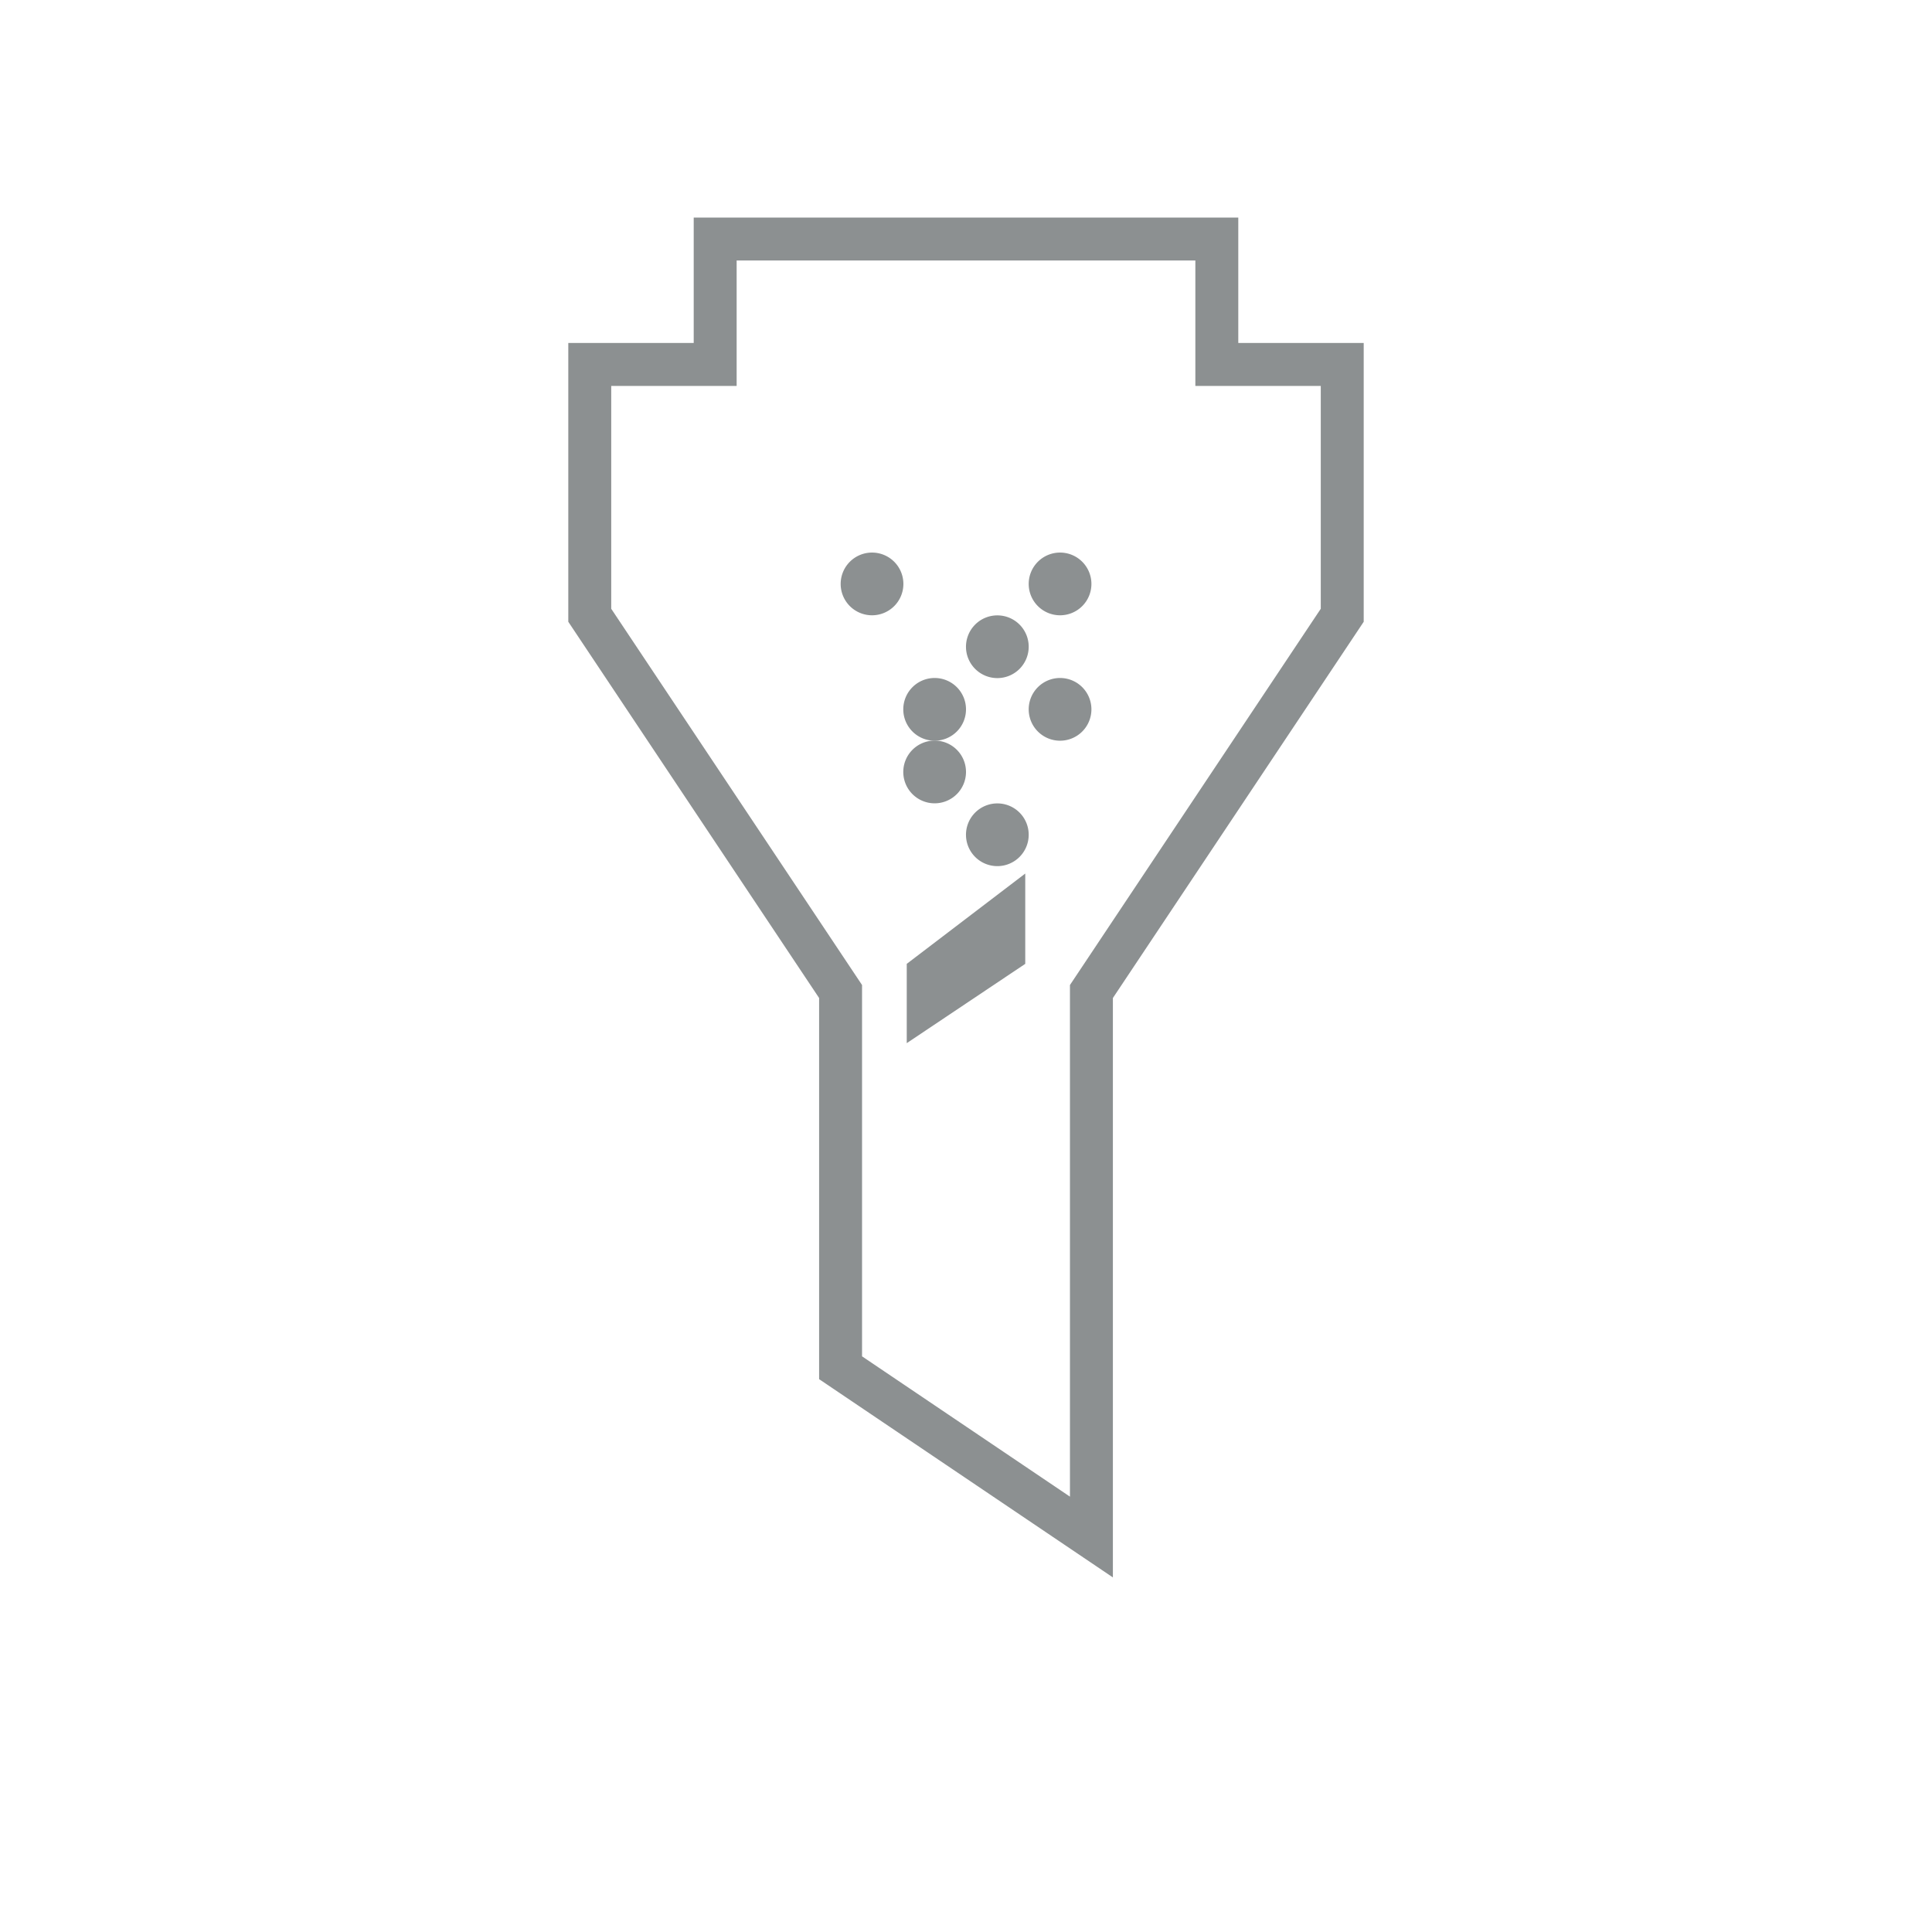 <?xml version="1.0" encoding="UTF-8"?> <svg xmlns="http://www.w3.org/2000/svg" id="Livello_1" data-name="Livello 1" viewBox="0 0 1080 1080"><defs><style>.cls-1{fill:none;stroke:#8c9091;stroke-miterlimit:10;stroke-width:24px;}.cls-2{fill:#8c9091;}</style></defs><polygon class="cls-1" points="399.79 133.62 680.21 133.62 680.21 203.73 750.32 203.73 750.32 343.94 610.11 554.26 610.11 859.21 469.89 764.58 469.89 554.26 329.68 343.94 329.68 203.73 399.79 203.73 399.79 133.62"></polygon><path class="cls-2" d="M505,326.41a17.53,17.53,0,1,1-17.52-17.52A17.53,17.53,0,0,1,505,326.41"></path><path class="cls-2" d="M575.05,361.46A17.53,17.53,0,1,1,557.53,344a17.51,17.51,0,0,1,17.52,17.51"></path><path class="cls-2" d="M540,396.52A17.53,17.53,0,1,1,522.48,379,17.52,17.52,0,0,1,540,396.52"></path><path class="cls-2" d="M610.11,396.52A17.53,17.53,0,1,1,592.59,379a17.53,17.53,0,0,1,17.52,17.52"></path><path class="cls-2" d="M610.11,326.41a17.53,17.53,0,1,1-17.52-17.52,17.53,17.53,0,0,1,17.52,17.52"></path><path class="cls-2" d="M540,431.57A17.53,17.53,0,1,1,522.48,414,17.52,17.52,0,0,1,540,431.57"></path><path class="cls-2" d="M575.05,466.62a17.53,17.53,0,1,1-17.52-17.51,17.51,17.51,0,0,1,17.52,17.51"></path><polygon class="cls-2" points="506.88 583.13 506.88 538.8 573.12 488.32 573.12 538.8 506.88 583.13"></polygon></svg> 